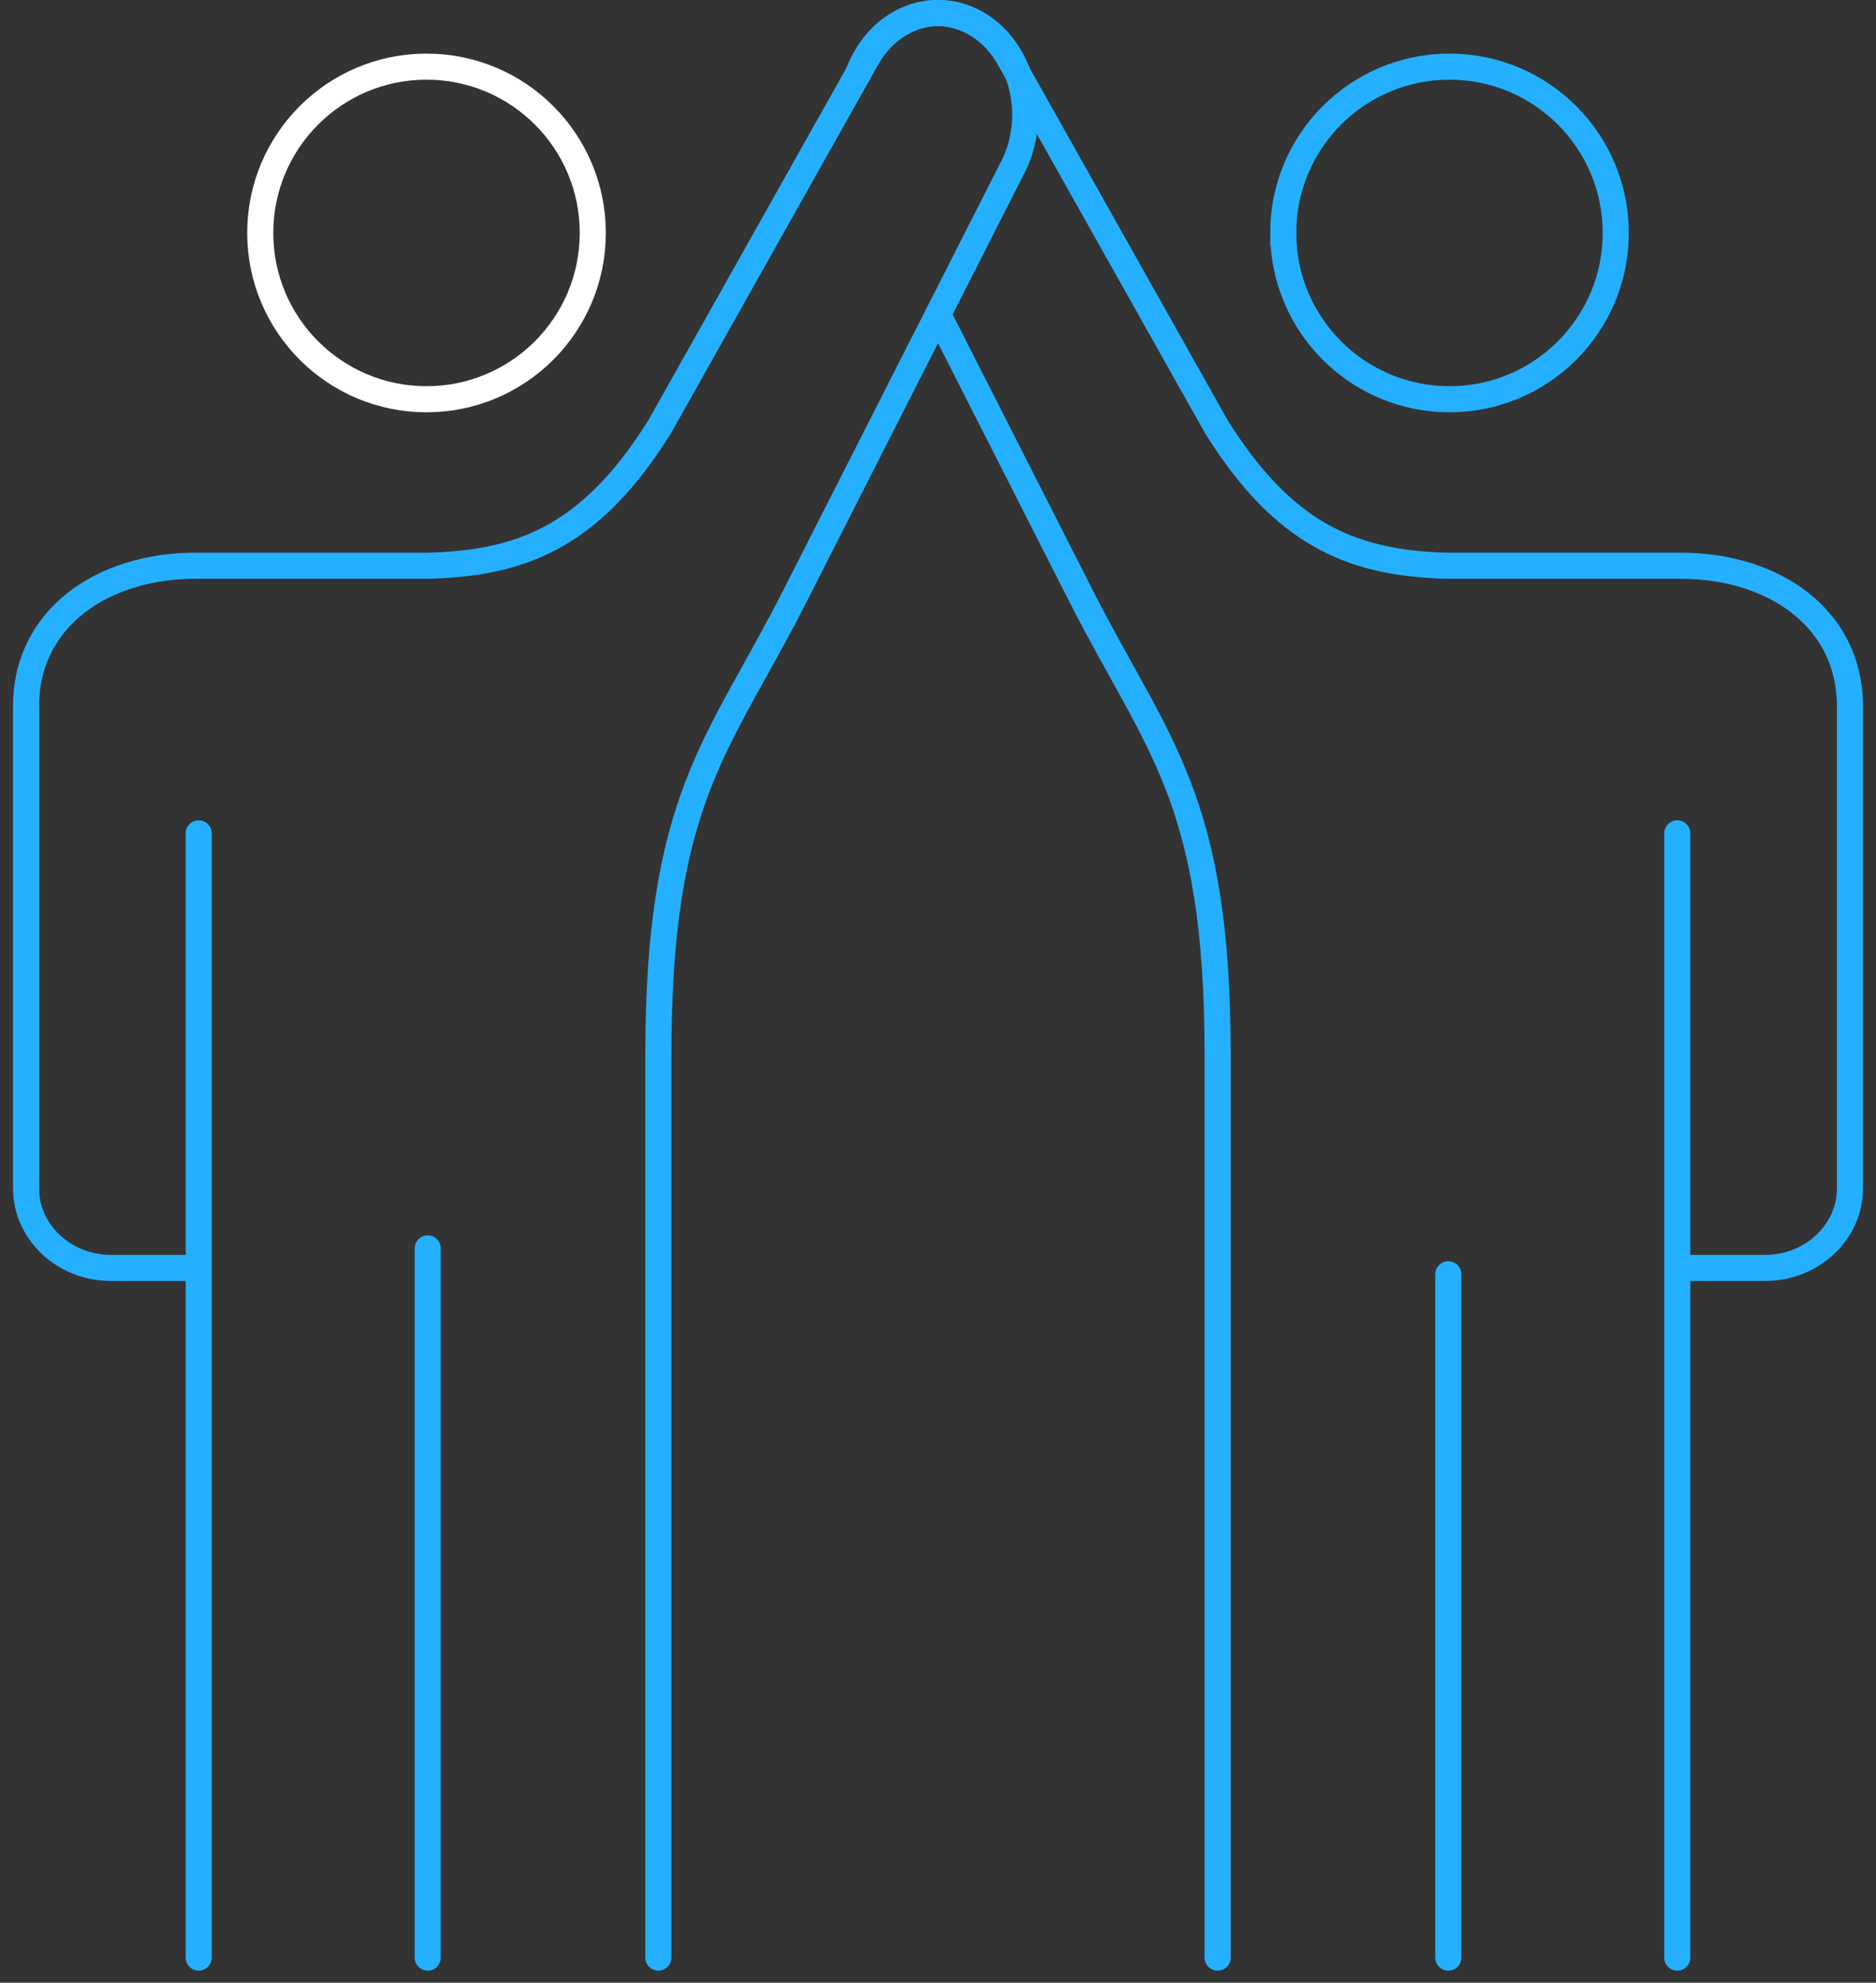 <?xml version="1.0" encoding="UTF-8" standalone="no"?><!DOCTYPE svg PUBLIC "-//W3C//DTD SVG 1.1//EN" "http://www.w3.org/Graphics/SVG/1.1/DTD/svg11.dtd"><svg width="100%" height="100%" viewBox="0 0 300 317" version="1.1" xmlns="http://www.w3.org/2000/svg" xmlns:xlink="http://www.w3.org/1999/xlink" xml:space="preserve" xmlns:serif="http://www.serif.com/" style="fill-rule:evenodd;clip-rule:evenodd;stroke-linecap:round;stroke-miterlimit:2;"><rect x="0" y="0" width="300" height="317" fill="#333333" stroke="none"/><g id="Group"><g id="Group_2"><path id="Vector" d="M205.205,37.239c-0,14.69 11.902,26.592 26.593,26.592c14.681,0 26.583,-11.902 26.583,-26.592c0,-14.682 -11.902,-26.584 -26.584,-26.584c-14.69,-0 -26.592,11.902 -26.592,26.584Z" style="fill:none;stroke:#25b0ff;stroke-width:4.17px;"/></g><g id="Group_3"><path id="Vector_2" d="M150,50.262l22.87,45.006c12.239,24.099 21.85,32.152 21.85,73.459l0,144.259" style="fill:none;fill-rule:nonzero;stroke:#25b0ff;stroke-width:4.17px;"/></g><g id="Group_4"><path id="Vector_3" d="M137.223,11.792c1.069,-2.847 2.83,-5.366 5.231,-7.16c2.35,-1.752 4.953,-2.577 7.547,-2.544c4.515,0.051 8.937,2.687 11.549,7.522l1.229,2.182l31.402,55.838l0.321,0.573c10.705,17.201 21.521,21.455 35.058,22.179c0.749,0.042 1.541,0.067 2.282,0.067l36.886,0c14.977,0 27.107,8.432 27.107,22.457l-0,77.116c-0,6.974 -6.091,12.693 -13.562,12.693l-13.756,0" style="fill:none;fill-rule:nonzero;stroke:#25b0ff;stroke-width:4.17px;"/></g><g id="Group_5"><path id="Vector_4" d="M268.222,312.985l0,-179.745" style="fill:none;fill-rule:nonzero;stroke:#25b0ff;stroke-width:4.17px;"/></g><g id="Group_6"><path id="Vector_5" d="M231.602,203.734l0,109.251" style="fill:none;fill-rule:nonzero;stroke:#25b0ff;stroke-width:4.17px;"/></g><g id="Group_7"><path id="Vector_6" d="M94.795,37.239c-0,14.69 -11.903,26.592 -26.593,26.592c-14.682,0 -26.584,-11.902 -26.584,-26.592c-0,-14.682 11.902,-26.584 26.584,-26.584c14.69,-0 26.593,11.902 26.593,26.584Z" style="fill:none;stroke:#fff;stroke-width:4.17px;"/></g><g id="Group_8"><path id="Vector_7" d="M31.484,202.715l-13.756,0c-7.463,0 -13.561,-5.719 -13.561,-12.693l-0,-77.108c-0,-14.033 12.138,-22.465 27.106,-22.465l36.886,0c0.741,0 1.533,-0.034 2.283,-0.076c13.536,-0.715 24.36,-4.969 35.058,-22.17l0.328,-0.573l32.624,-58.028c4.102,-7.564 12.651,-9.796 19.095,-4.97c4.145,3.092 6.402,8.356 6.402,13.73c0,2.974 -0.699,6.006 -2.165,8.718l-34.654,68.196c-12.238,24.091 -21.85,32.143 -21.85,73.452l0,144.249" style="fill:none;fill-rule:nonzero;stroke:#25b0ff;stroke-width:4.17px;"/></g><g id="Group_9"><path id="Vector_8" d="M31.776,312.986l0,-179.746" style="fill:none;fill-rule:nonzero;stroke:#25b0ff;stroke-width:4.17px;"/></g><g id="Group_10"><path id="Vector_9" d="M68.398,199.59l-0,113.395" style="fill:none;fill-rule:nonzero;stroke:#25b0ff;stroke-width:4.17px;"/></g></g></svg>